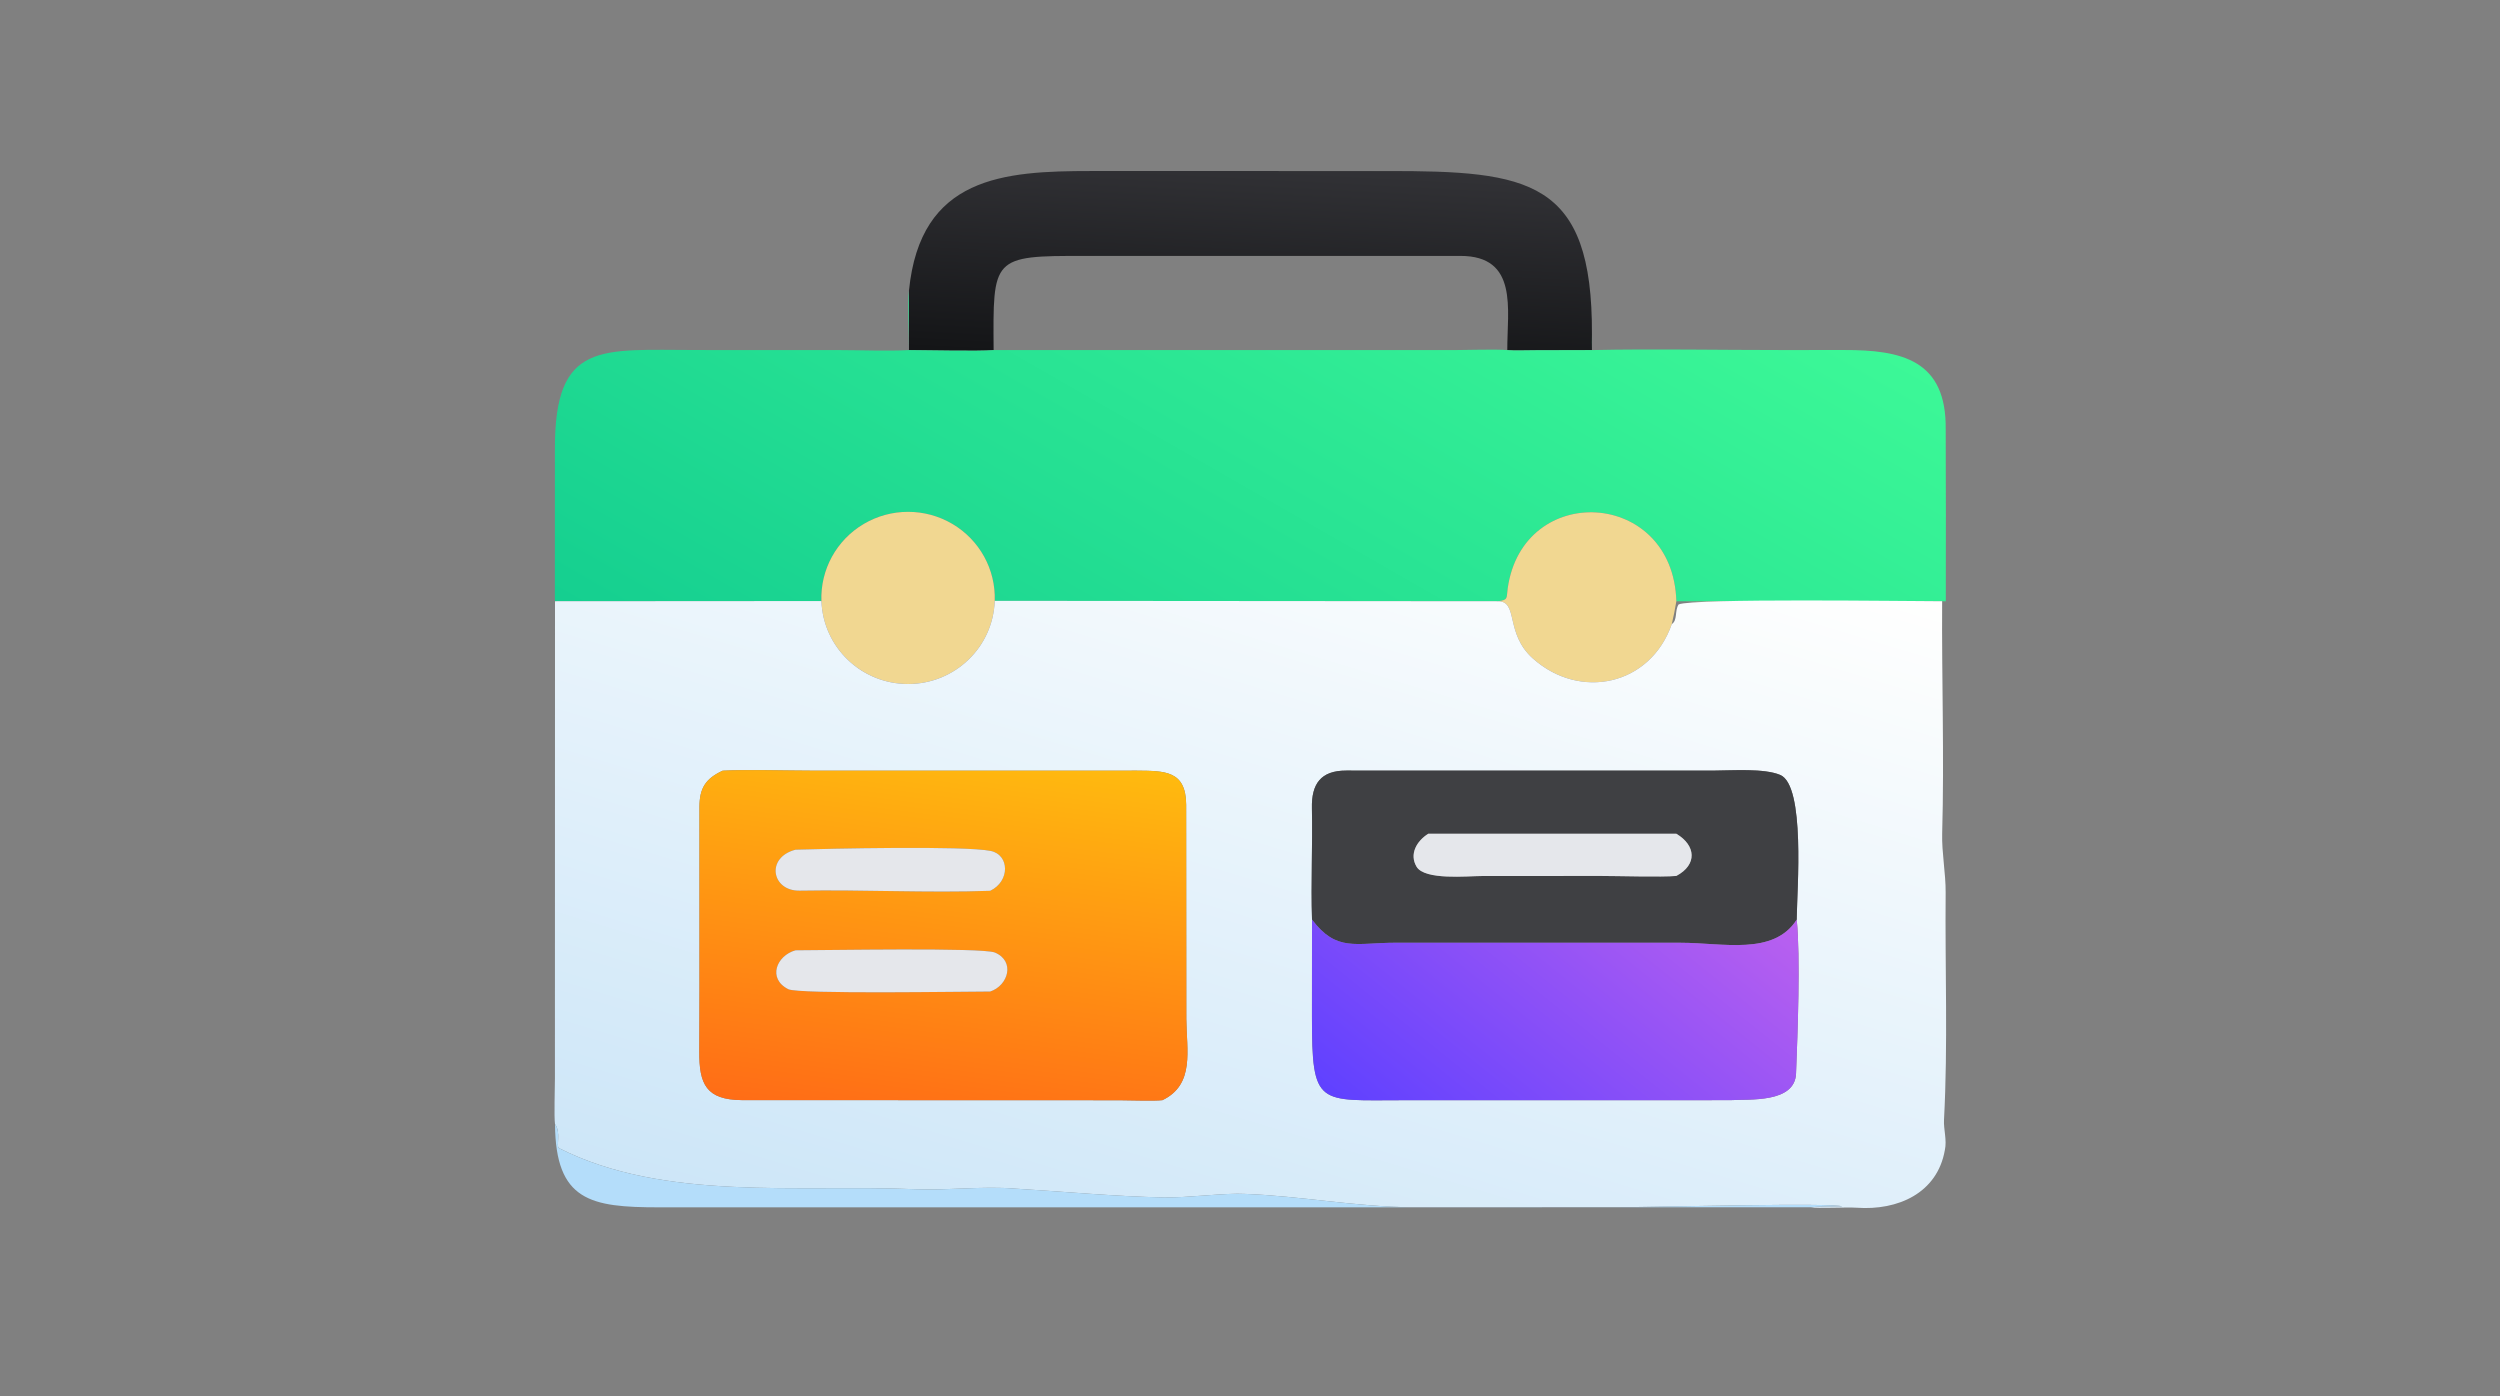 <svg width="154" height="86" viewBox="0 0 154 86" fill="none" xmlns="http://www.w3.org/2000/svg">
<rect x="0" y="0" width="154" height="86" fill="#808080" stroke="none"/>
<path d="M55.993 17.899C56.691 10.865 61.828 10.535 67.226 10.535L85.433 10.536C94.165 10.528 98.11 11.042 98.063 20.6V21.566L94.62 21.574C94.238 21.575 93.186 21.604 92.849 21.566C92.841 19.062 93.549 15.757 89.951 15.764L66.812 15.767C61.093 15.746 61.167 15.858 61.207 21.566C60.195 21.648 57.128 21.567 55.993 21.566V17.899Z" fill="url(#paint0_linear_0_353)"/>
<path d="M55.993 21.565C56.002 20.557 55.897 18.787 55.993 17.899V21.565C57.128 21.567 60.195 21.648 61.207 21.565L89.621 21.564C90.378 21.563 92.152 21.507 92.849 21.565C93.186 21.604 94.238 21.575 94.62 21.574L98.063 21.565V20.6C98.065 20.918 98.073 21.249 98.063 21.565C101.84 21.483 105.953 21.565 109.766 21.563L113.577 21.561C117.148 21.553 119.914 22.171 119.855 26.46C119.873 29.986 119.864 33.513 119.861 37.036H106.965H103.263C103.061 30.109 93.801 29.644 92.874 36.247C92.791 36.836 92.923 36.957 92.281 37.036L61.276 37.012C61.342 35.074 60.337 33.255 58.656 32.268C56.975 31.281 54.886 31.284 53.208 32.275C51.529 33.266 50.529 35.088 50.601 37.025L34.188 37.036C34.185 36.996 34.182 36.957 34.179 36.918L34.182 27.675C34.159 20.954 37.024 21.565 42.955 21.562L51.625 21.564C52.979 21.566 54.684 21.634 55.993 21.565Z" fill="url(#paint1_linear_0_353)"/>
<path d="M50.6 37.025C50.529 35.088 51.529 33.266 53.208 32.275C54.886 31.284 56.975 31.281 58.656 32.268C60.337 33.255 61.342 35.074 61.275 37.012C61.178 39.866 58.821 42.131 55.944 42.134C53.068 42.138 50.705 39.879 50.6 37.025Z" fill="#F1D791"/>
<path d="M92.281 37.036C92.923 36.957 92.791 36.835 92.874 36.246C93.801 29.644 103.061 30.109 103.263 37.036H106.965C105.747 37.073 104.485 37.033 103.263 37.036C103.179 37.541 103.1 37.946 102.982 38.444C101.656 42.245 97.316 43.147 94.423 40.561C92.692 39.014 93.55 37.04 92.281 37.036Z" fill="#F1D791"/>
<path d="M34.188 37.036L50.6 37.025C50.705 39.879 53.068 42.138 55.944 42.135C58.821 42.131 61.178 39.866 61.275 37.012L92.281 37.036C93.55 37.04 92.692 39.014 94.423 40.561C97.316 43.147 101.656 42.245 102.982 38.444C103.347 38.215 103.152 37.616 103.402 37.234C104.262 36.843 117.566 37.035 119.636 37.036C119.605 41.803 119.771 46.582 119.638 51.35C119.606 52.513 119.863 53.822 119.852 54.985C119.808 59.639 119.998 64.332 119.751 68.977C119.718 69.582 119.942 70.233 119.802 70.849C119.337 73.502 116.905 74.576 114.38 74.396C113.743 74.35 111.906 74.456 111.548 74.369C112.06 74.305 112.943 74.32 113.486 74.314C112.991 74.082 102.15 74.344 100.508 74.357L86.909 74.365C83.518 74.333 80.108 73.675 76.725 73.545C75.489 73.469 73.142 73.794 71.66 73.763C68.621 73.697 65.57 73.402 62.539 73.22C60.519 73.052 58.41 73.341 56.411 73.256C49.224 72.953 40.921 74.016 34.429 70.723C34.241 70.618 34.579 69.765 34.188 69.246C34.124 68.767 34.183 67.068 34.183 66.437L34.188 37.036ZM110.678 56.647L110.68 56.516C110.702 54.795 111.214 48.391 109.662 47.736C108.672 47.318 106.712 47.463 105.616 47.468L82.932 47.467C81.355 47.463 80.781 48.291 80.814 49.786C80.863 52.059 80.745 54.379 80.82 56.647L80.816 62.589C80.814 68.214 81.167 67.771 86.498 67.773L106.567 67.77C107.77 67.698 110.564 67.961 110.637 66.124C110.733 63.67 110.915 58.958 110.678 56.647ZM44.515 47.474C43.46 47.966 43.087 48.55 43.085 49.716C43.074 54.738 43.103 59.759 43.076 64.782C43.065 66.777 43.493 67.75 45.697 67.767L68.937 67.775C69.529 67.776 71.099 67.833 71.606 67.77C73.61 66.806 73.094 64.694 73.078 62.776L73.069 49.571C73.052 47.462 71.754 47.487 70.041 47.471L50.094 47.473C48.494 47.473 46.036 47.391 44.515 47.474Z" fill="url(#paint2_linear_0_353)"/>
<path d="M71.606 67.77C71.099 67.833 69.529 67.776 68.937 67.775L45.698 67.767C43.493 67.75 43.065 66.777 43.076 64.782C43.103 59.759 43.074 54.738 43.085 49.716C43.087 48.55 43.46 47.966 44.515 47.474C46.036 47.392 48.494 47.473 50.094 47.473L70.041 47.471C71.754 47.488 73.052 47.462 73.069 49.571L73.078 62.776C73.094 64.694 73.61 66.806 71.606 67.77ZM49.004 52.341C47.146 52.825 47.54 54.895 49.256 54.864C53.122 54.793 57.145 55.012 60.997 54.873C62.233 54.28 62.182 52.661 61.035 52.42C59.443 52.085 50.903 52.281 49.004 52.341ZM49.004 58.539C47.832 58.864 47.265 60.282 48.56 60.935C49.191 61.252 59.419 61.077 60.997 61.077C62.112 60.709 62.549 59.205 61.282 58.676C60.516 58.357 50.726 58.539 49.004 58.539Z" fill="url(#paint3_linear_0_353)"/>
<path d="M80.82 56.647C80.745 54.379 80.863 52.059 80.814 49.786C80.781 48.291 81.355 47.463 82.932 47.467L105.616 47.468C106.712 47.463 108.672 47.318 109.662 47.736C111.214 48.391 110.702 54.795 110.68 56.516L110.678 56.647C109.253 58.883 106.131 58.074 103.519 58.074L85.996 58.072C83.506 58.072 82.333 58.661 80.82 56.647ZM87.98 51.359C87.264 51.809 86.802 52.615 87.259 53.388C87.762 54.239 90.403 53.963 91.272 53.963L98.56 53.958C99.598 53.957 102.392 54.042 103.263 53.957C104.566 53.263 104.472 52.081 103.263 51.359H87.98Z" fill="#3F4043"/>
<path d="M103.263 53.957C102.392 54.042 99.598 53.957 98.56 53.958L91.272 53.963C90.403 53.963 87.762 54.239 87.259 53.388C86.802 52.615 87.264 51.809 87.98 51.359H103.263C104.472 52.081 104.566 53.263 103.263 53.957Z" fill="#E5E7EB"/>
<path d="M60.997 54.873C57.145 55.011 53.122 54.792 49.256 54.864C47.54 54.895 47.146 52.825 49.004 52.341C50.903 52.281 59.443 52.085 61.035 52.42C62.182 52.661 62.233 54.28 60.997 54.873Z" fill="#E5E7EB"/>
<path d="M80.82 56.647C82.333 58.661 83.506 58.072 85.996 58.072L103.519 58.074C106.131 58.074 109.253 58.883 110.678 56.647C110.915 58.958 110.733 63.67 110.637 66.124C110.564 67.961 107.77 67.698 106.568 67.77L86.498 67.773C81.167 67.771 80.814 68.214 80.816 62.589L80.82 56.647Z" fill="url(#paint4_linear_0_353)"/>
<path d="M60.997 61.077C59.419 61.077 49.191 61.252 48.56 60.935C47.265 60.282 47.832 58.864 49.004 58.539C50.726 58.539 60.516 58.357 61.282 58.676C62.549 59.205 62.112 60.709 60.997 61.077Z" fill="#E5E7EB"/>
<path d="M34.188 69.246C34.579 69.765 34.241 70.618 34.429 70.723C40.921 74.016 49.224 72.953 56.411 73.256C58.41 73.341 60.519 73.052 62.539 73.22C65.57 73.402 68.621 73.697 71.66 73.762C73.142 73.794 75.489 73.469 76.725 73.545C80.108 73.675 83.518 74.333 86.909 74.365L100.508 74.357C102.15 74.344 112.991 74.082 113.486 74.314C112.943 74.32 112.06 74.305 111.548 74.369L40.581 74.372C36.385 74.371 34.223 73.979 34.188 69.246Z" fill="#B4DDFA"/>
<defs>
<linearGradient id="paint0_linear_0_353" x1="76.853" y1="22.492" x2="77.497" y2="9.988" gradientUnits="userSpaceOnUse">
<stop stop-color="#141517"/>
<stop offset="1" stop-color="#323236"/>
</linearGradient>
<linearGradient id="paint1_linear_0_353" x1="63.648" y1="53.672" x2="90.543" y2="6.75" gradientUnits="userSpaceOnUse">
<stop stop-color="#15CF90"/>
<stop offset="1" stop-color="#3CF897"/>
</linearGradient>
<linearGradient id="paint2_linear_0_353" x1="68.612" y1="81.425" x2="85.102" y2="26.775" gradientUnits="userSpaceOnUse">
<stop stop-color="#CDE6F8"/>
<stop offset="1" stop-color="#FFFFFE"/>
</linearGradient>
<linearGradient id="paint3_linear_0_353" x1="59.59" y1="46.057" x2="56.551" y2="69.108" gradientUnits="userSpaceOnUse">
<stop stop-color="#FFBA0F"/>
<stop offset="1" stop-color="#FF6D16"/>
</linearGradient>
<linearGradient id="paint4_linear_0_353" x1="103.74" y1="51.787" x2="87.616" y2="71.879" gradientUnits="userSpaceOnUse">
<stop stop-color="#B960EF"/>
<stop offset="1" stop-color="#6041FF"/>
</linearGradient>
</defs>
</svg>
